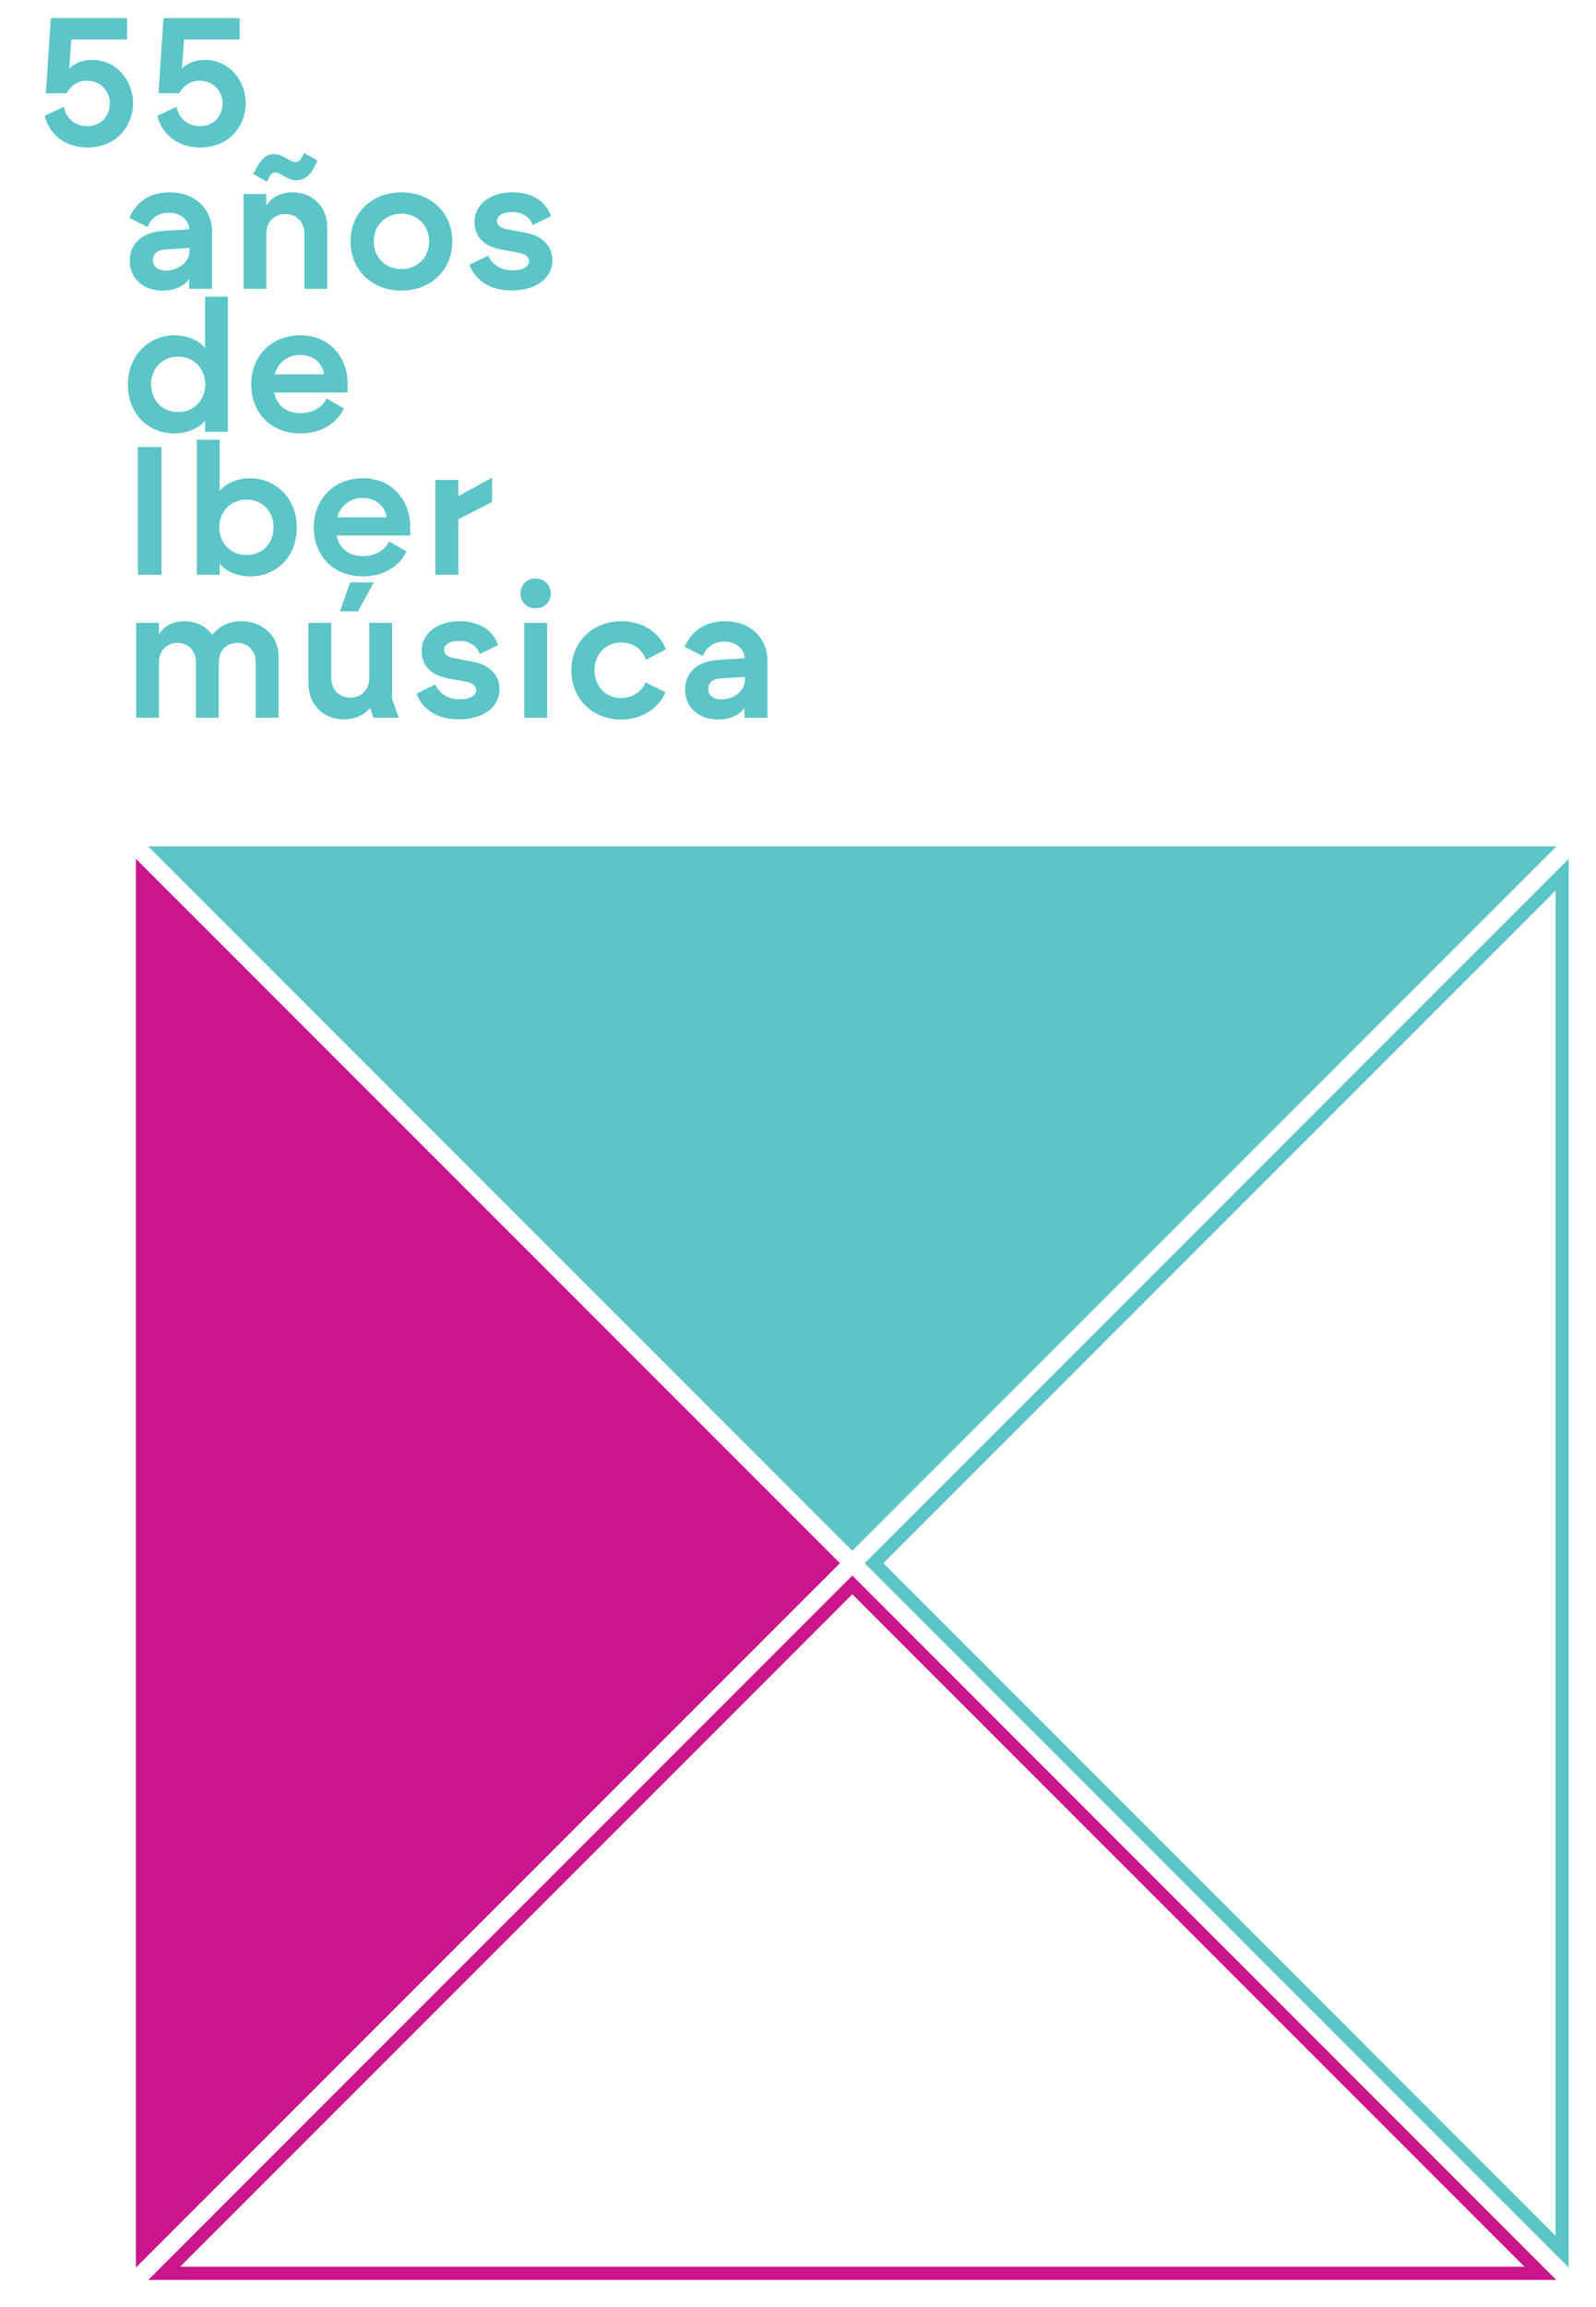 <?xml version="1.0" encoding="utf-8"?>
<!-- Generator: Adobe Illustrator 16.0.0, SVG Export Plug-In . SVG Version: 6.00 Build 0)  -->
<!DOCTYPE svg PUBLIC "-//W3C//DTD SVG 1.1//EN" "http://www.w3.org/Graphics/SVG/1.1/DTD/svg11.dtd">
<svg version="1.1" id="Layer_1" xmlns="http://www.w3.org/2000/svg" xmlns:xlink="http://www.w3.org/1999/xlink" x="0px" y="0px"
	 width="654px" height="945px" viewBox="0 0 654 945" enable-background="new 0 0 654 945" xml:space="preserve">
<g>
	<defs>
		<rect id="SVGID_1_" x="-208" y="-142.551" width="1077.165" height="1190.551"/>
	</defs>
	<clipPath id="SVGID_2_">
		<use xlink:href="#SVGID_1_"  overflow="visible"/>
	</clipPath>
	<path clip-path="url(#SVGID_2_)" fill="#5BC5C7" d="M290.234,282.233c0-2.615,1.942-4.109,4.781-4.333l10.236-0.673v1.196
		c0,4.781-4.782,8.069-9.788,8.069C292.4,286.492,290.234,284.848,290.234,282.233 M294.119,294.71c5.08,0,9.115-1.942,10.982-4.856
		v4.109h9.339v-23.908c0-7.247-5.603-15.615-17.408-15.615c-8.965,0-14.12,4.931-16.436,10.46l7.471,3.81
		c0.822-2.391,3.213-5.902,8.741-5.902c5.38,0,8.293,3.661,8.293,6.425v0.374l-10.684,0.672c-8.741,0.523-13.672,5.23-13.672,12.328
		C280.745,289.854,286.498,294.71,294.119,294.71 M254.521,294.71c9.115,0,15.391-5.006,18.23-11.132l-8.218-4.109
		c-1.42,3.511-4.931,6.425-10.012,6.425c-6.5,0-10.908-5.006-10.908-11.356c0-6.5,4.408-11.356,10.983-11.356
		c5.379,0,8.741,3.212,10.086,7.022l8.218-4.258c-2.689-6.5-8.89-11.506-18.304-11.506c-11.356,0-20.471,8.144-20.471,20.098
		C234.125,286.716,243.314,294.71,254.521,294.71 M213.28,243.084c0,3.511,2.615,6.052,6.201,6.052c3.512,0,6.201-2.541,6.201-6.052
		c0-3.586-2.689-6.126-6.201-6.126C215.895,236.958,213.28,239.498,213.28,243.084 M214.849,293.963h9.339v-38.85h-9.339V293.963z
		 M187.804,294.635c10.759,0,16.885-5.304,16.885-12.402c0-5.379-3.736-9.862-10.833-11.207l-7.92-1.494
		c-2.316-0.448-3.959-1.419-3.959-3.362c0-2.167,2.39-3.661,6.126-3.661c4.782,0,7.77,2.69,8.442,5.379l7.546-3.661
		c-1.569-4.781-6.201-9.787-15.839-9.787c-8.741,0-15.465,4.782-15.465,12.029c0,7.023,4.856,10.235,10.684,11.356l7.695,1.42
		c2.615,0.523,3.96,1.718,3.96,3.436c0,2.167-2.391,3.736-6.948,3.736c-5.305,0-8.592-3.138-9.788-6.052l-7.695,3.736
		C172.488,289.331,177.942,294.635,187.804,294.635 M139.316,250.406h7.322l6.575-11.88H143.5L139.316,250.406z M140.811,294.635
		c5.528,0,9.115-2.465,10.833-4.707l1.419,4.035h10.311l-2.69-7.695v-31.155h-9.339v22.563c0,4.632-3.138,8.069-7.845,8.069
		c-4.333,0-7.77-3.138-7.77-8.069v-22.563h-9.339v24.953C126.391,288.061,132.069,294.635,140.811,294.635 M55.789,293.963h9.339
		v-22.638c0-4.557,2.914-7.994,7.621-7.994c4.333,0,7.546,3.138,7.546,7.994v22.638h9.339v-22.638c0-4.557,2.913-7.994,7.62-7.994
		c4.334,0,7.546,3.138,7.546,7.994v22.638h9.339v-25.552c0-7.546-6.35-13.971-15.092-13.971c-6.201,0-10.011,2.914-12.103,5.604
		c-2.391-3.437-6.425-5.604-11.506-5.604c-4.781,0-8.592,2.316-10.31,5.454v-4.781h-9.339V293.963z"/>
	<path clip-path="url(#SVGID_2_)" fill="#5BC5C7" d="M178.39,235.405h9.414v-22.713l13.822-7.097v-9.937l-13.822,7.546v-6.65h-9.414
		V235.405z M138.195,211.87c1.42-5.229,5.753-7.919,10.46-7.919c6.276,0,9.489,4.483,9.713,7.919H138.195z M148.805,236.077
		c10.683,0,16.212-6.5,17.706-10.235l-7.097-4.11c-1.046,2.615-4.633,6.052-10.609,6.052c-5.305,0-9.638-2.615-10.834-8.442h30.109
		v-3.736c0-10.236-7.023-19.724-19.35-19.724c-12.029,0-20.173,8.741-20.173,20.098
		C128.557,227.186,136.178,236.077,148.805,236.077 M89.857,215.98c0-6.276,4.483-11.357,11.132-11.357
		c6.724,0,11.132,5.006,11.132,11.357c0,6.35-4.408,11.356-11.132,11.356C94.34,227.336,89.857,222.255,89.857,215.98
		 M102.409,236.077c10.385,0,19.201-7.471,19.201-20.097c0-11.954-8.741-20.098-19.201-20.098c-5.155,0-10.161,2.241-12.402,5.305
		v-21.069h-9.339v55.287h9.339v-4.558C92.323,233.911,97.328,236.077,102.409,236.077 M56.536,235.405h9.638v-52.299h-9.638V235.405
		z"/>
	<path clip-path="url(#SVGID_2_)" fill="#5BC5C7" d="M112.57,153.313c1.419-5.23,5.753-7.919,10.459-7.919
		c6.276,0,9.489,4.482,9.713,7.919H112.57z M123.179,177.519c10.684,0,16.212-6.5,17.707-10.236l-7.098-4.109
		c-1.046,2.615-4.632,6.052-10.609,6.052c-5.305,0-9.638-2.615-10.833-8.443h30.109v-3.735c0-10.236-7.023-19.724-19.351-19.724
		c-12.029,0-20.172,8.741-20.172,20.097C102.932,168.628,110.553,177.519,123.179,177.519 M61.915,157.421
		c0-6.35,4.408-11.356,11.058-11.356c6.649,0,11.132,5.081,11.132,11.356c0,6.276-4.483,11.357-11.132,11.357
		C66.323,168.778,61.915,163.772,61.915,157.421 M71.553,177.519c5.08,0,10.161-2.167,12.477-5.23v4.558h9.339V121.56H84.03v21.068
		c-2.241-3.063-7.247-5.304-12.477-5.304c-10.385,0-19.126,8.143-19.126,20.097C52.427,170.048,61.168,177.519,71.553,177.519"/>
	<path clip-path="url(#SVGID_2_)" fill="#5BC5C7" d="M209.471,118.961c10.758,0,16.885-5.304,16.885-12.402
		c0-5.379-3.736-9.862-10.834-11.207l-7.919-1.494c-2.316-0.448-3.96-1.42-3.96-3.362c0-2.167,2.391-3.661,6.127-3.661
		c4.781,0,7.77,2.69,8.442,5.379l7.546-3.661c-1.569-4.781-6.201-9.787-15.839-9.787c-8.741,0-15.465,4.782-15.465,12.029
		c0,7.023,4.856,10.235,10.683,11.356l7.696,1.42c2.615,0.523,3.959,1.718,3.959,3.436c0,2.167-2.39,3.736-6.948,3.736
		c-5.304,0-8.592-3.138-9.787-6.052l-7.695,3.736C194.154,113.657,199.608,118.961,209.471,118.961 M153.138,98.864
		c0-6.5,4.856-11.357,11.356-11.357s11.357,4.857,11.357,11.357c0,6.574-4.857,11.356-11.357,11.356S153.138,105.438,153.138,98.864
		 M164.494,119.036c11.805,0,20.845-8.218,20.845-20.172c0-11.954-9.115-20.098-20.845-20.098c-11.729,0-20.844,8.144-20.844,20.098
		C143.649,110.818,152.689,119.036,164.494,119.036 M103.753,71.295l5.678,3.138l1.121-2.167c0.523-1.046,1.27-1.644,2.241-1.644
		c0.897,0,1.345,0.299,2.167,0.748l1.793,0.971c1.569,0.896,2.988,1.494,4.707,1.494c3.287,0,5.529-1.942,7.247-5.23l1.419-2.839
		l-5.528-3.063l-1.046,2.017c-0.523,1.046-1.27,1.644-2.391,1.644c-0.971,0-1.793-0.374-2.69-0.897l-1.494-0.822
		c-1.345-0.747-2.839-1.494-4.632-1.494c-3.512,0-5.379,2.242-7.172,5.529L103.753,71.295z M99.793,118.289h9.339V95.726
		c0-4.707,3.138-8.069,7.845-8.069c4.333,0,7.77,3.063,7.77,8.069v22.563h9.339V92.737c0-7.62-5.678-13.971-14.27-13.971
		c-5.006,0-8.816,2.316-10.684,5.454v-4.782h-9.339V118.289z M62.663,106.559c0-2.615,1.942-4.109,4.782-4.333l10.235-0.673v1.196
		c0,4.781-4.781,8.069-9.787,8.069C64.83,110.818,62.663,109.174,62.663,106.559 M66.547,119.036c5.08,0,9.115-1.943,10.983-4.856
		v4.109h9.339V94.381c0-7.247-5.604-15.615-17.408-15.615c-8.966,0-14.121,4.931-16.437,10.46l7.471,3.81
		c0.822-2.391,3.213-5.902,8.742-5.902c5.379,0,8.293,3.661,8.293,6.425v0.374l-10.684,0.672
		c-8.741,0.523-13.673,5.23-13.673,12.328C53.173,114.18,58.926,119.036,66.547,119.036"/>
	<path clip-path="url(#SVGID_2_)" fill="#5BC5C7" d="M82.006,51.662c-5.977,0-8.891-4.034-9.713-7.919l-7.77,3.66
		c1.345,6.351,7.247,13,17.483,13c12.029,0,18.678-8.965,18.678-18.155c0-8.517-6.052-17.707-16.885-17.707
		c-3.81,0-6.948,1.345-9.264,3.512l0.896-11.879h22.788V7.432h-31.23l-2.017,30.782h8.517c1.12-2.242,3.735-5.155,8.293-5.155
		c5.678,0,9.414,4.408,9.414,9.189C91.196,47.105,87.983,51.662,82.006,51.662 M35.834,51.662c-5.977,0-8.891-4.034-9.713-7.919
		l-7.77,3.66c1.345,6.351,7.247,13,17.483,13c12.029,0,18.678-8.965,18.678-18.155c0-8.517-6.052-17.707-16.885-17.707
		c-3.81,0-6.948,1.345-9.264,3.512l0.896-11.879h22.788V7.432h-31.23L18.8,38.214h8.517c1.12-2.242,3.735-5.155,8.293-5.155
		c5.678,0,9.414,4.408,9.414,9.189C45.024,47.105,41.811,51.662,35.834,51.662"/>
</g>
<polygon fill="#CA158B" points="340.357,640.248 58.383,922.223 58.383,358.275 "/>
<polygon fill="none" stroke="#CA158B" stroke-width="5.395" points="340.357,640.248 58.383,922.223 58.383,358.275 "/>
<polygon fill="none" stroke="#CA158B" stroke-width="5.395" points="349.252,649.141 631.225,931.114 67.277,931.114 "/>
<polygon fill="none" stroke="#5BC5C7" stroke-width="5.395" points="358.143,640.248 640.116,922.223 640.116,358.275 "/>
<polygon fill="#5BC5C7" points="349.252,631.355 631.225,349.382 67.277,349.382 "/>
<polygon fill="none" stroke="#5BC5C7" stroke-width="5.395" points="349.252,631.355 631.225,349.382 67.277,349.382 "/>
</svg>
